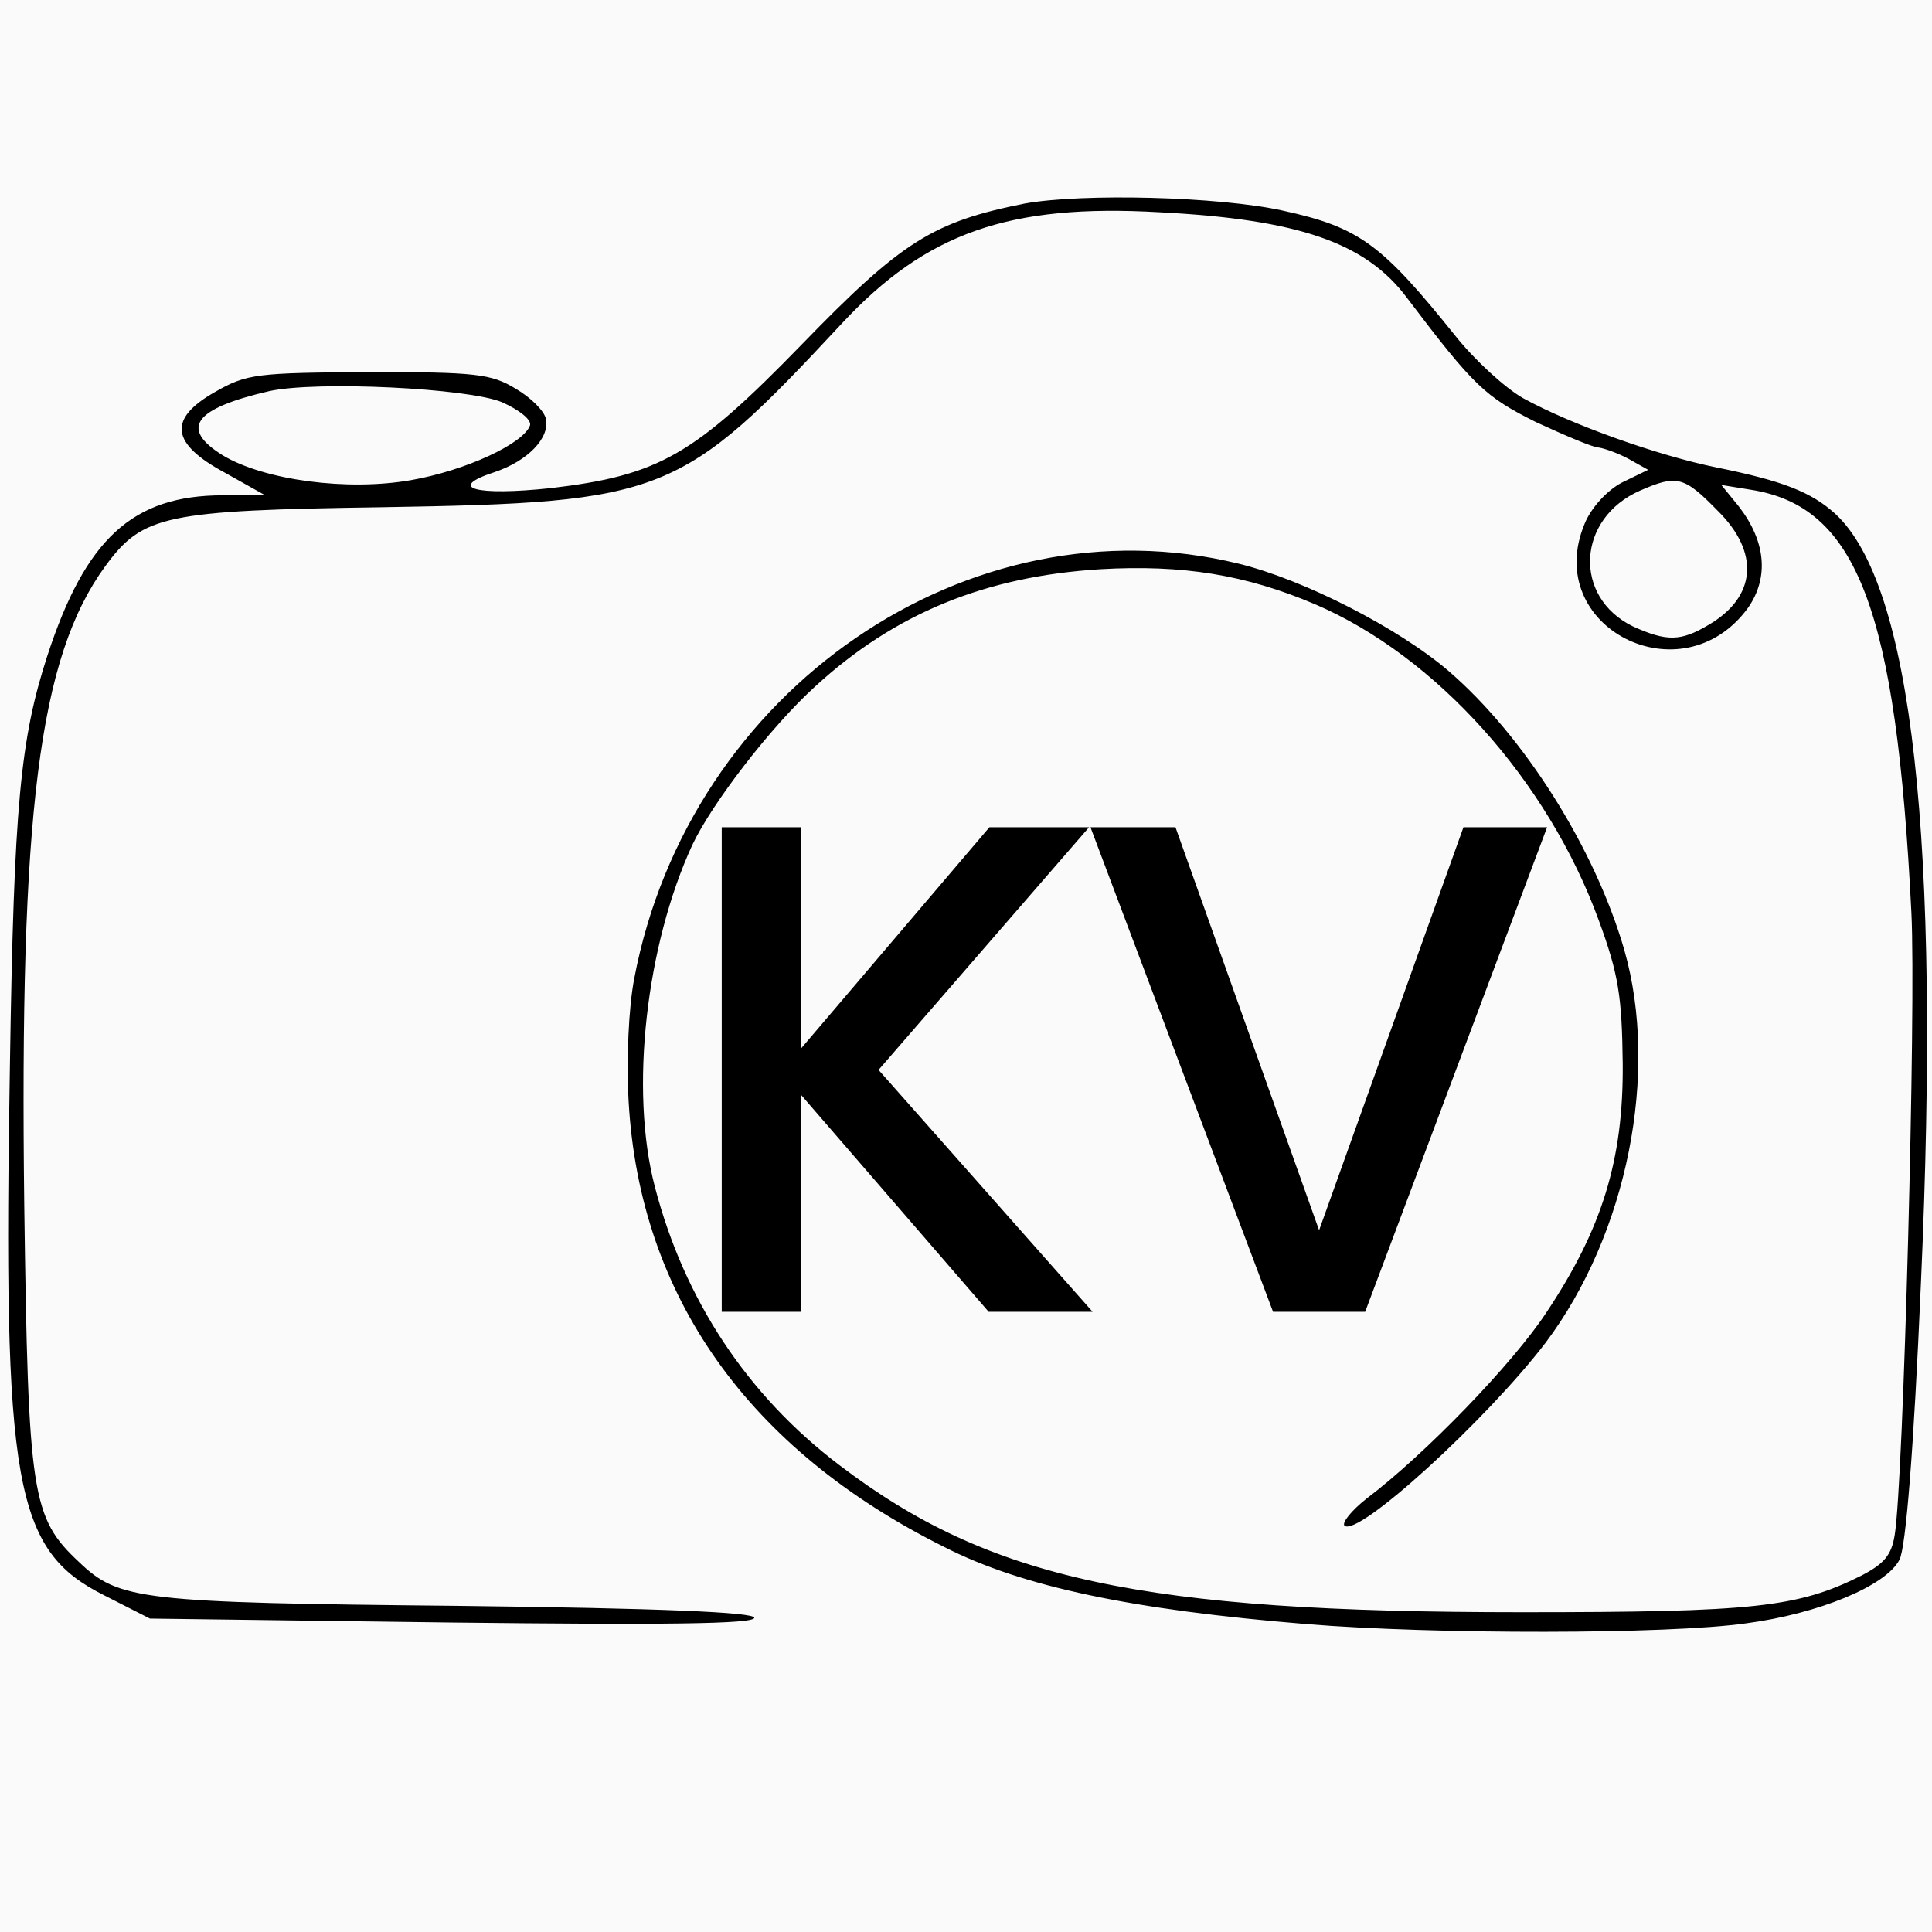 <?xml version="1.0" encoding="UTF-8"?>
<svg data-bbox="-37.5 -37.5 450 450" height="500" viewBox="0 0 375 375" width="500" xmlns="http://www.w3.org/2000/svg" data-type="tint">
    <g>
        <path fill="#ffffff" d="M412.5-37.5v450h-450v-450h450z"/>
        <path fill="#ffffff" d="M412.5-37.5v450h-450v-450h450z"/>
        <path fill="#fafafa" d="M412.5-37.5v450h-450v-450h450z"/>
        <path d="M198.89 39.508c-17.753 3.547-23.773 7.25-43.222 27.308-20.992 21.602-27.781 25.461-48.777 27.93-14.508 1.543-20.375 0-10.957-3.086 6.48-2.16 10.804-6.637 10.03-10.34-.308-1.543-2.929-4.164-5.862-5.863-4.786-2.93-7.875-3.238-28.559-3.238-21.61.152-23.617.308-29.79 3.855-9.26 5.246-8.644 10.031 2.009 15.739l7.715 4.324h-8.18c-17.598 0-26.703 8.484-34.113 31.168-5.25 16.199-6.485 29.007-7.254 79.156-1.39 81.934.77 94.434 18.367 103.226l8.8 4.477 58.657.77c40.902.464 58.652.308 58.652-.926 0-1.078-18.367-1.852-57.418-2.313-61.59-.617-65.914-1.082-73.629-8.488-9.261-8.64-9.879-12.96-10.652-69.281-.926-76.07 2.777-106.313 15.746-124.059 7.254-9.875 11.422-10.8 54.024-11.418 54.644-.926 57.73-2.16 88.91-35.644 16.363-17.59 32.414-23.297 61.742-21.602 26.86 1.39 39.98 5.863 48.008 16.664 12.965 17.13 15.125 19.133 25.004 24.07 5.71 2.626 11.117 4.938 12.195 4.938 1.082.156 3.703 1.082 5.71 2.16l3.86 2.16-5.094 2.47c-2.933 1.546-6.019 4.94-7.253 8.026-8.336 20.059 18.984 33.946 31.796 16.2 4.012-5.864 3.395-12.805-1.851-19.594l-3.395-4.168 5.711.926c20.684 3.242 28.246 23.3 31.18 82.09.926 18.05-1.543 110.789-3.242 120.816-.617 3.86-2.008 5.555-6.485 7.871-12.347 6.172-20.836 7.098-65.91 7.098-73.629 0-103.265-6.328-132.437-28.547-17.906-13.578-30.102-32.094-35.813-54.004-4.937-18.824-1.699-46.91 7.254-66.352 3.86-8.175 15.281-22.992 23.774-30.707 15.59-14.347 33.187-21.445 55.414-22.836 16.05-.925 28.246 1.082 41.675 6.79 23.461 10.03 45.227 34.257 55.106 61.413 3.86 10.493 4.476 14.813 4.633 27.774.152 18.672-4.016 32.094-14.82 48.297-6.485 9.875-23.462 27.465-34.883 36.105-2.934 2.317-4.786 4.63-4.325 5.246 2.47 2.47 27.63-20.52 39.055-35.488 15.899-21.14 22.07-52.46 15.281-76.226-5.71-19.75-19.449-41.508-34.113-54.16-9.726-8.333-28.094-17.743-40.75-20.829-52.328-12.808-106.664 24.38-117.312 80.543-1.082 5.555-1.547 15.738-1.082 23.918 2.16 37.649 23.152 67.43 61.28 86.41 15.126 7.715 36.427 12.188 70.387 14.965 24.543 2.008 70.079 2.008 85.208-.152 14.043-1.852 27.164-7.254 29.789-12.344 1.234-2.316 2.777-21.293 4.168-53.7 3.859-86.097-1.7-135.628-16.672-149.362-4.63-4.164-10.032-6.329-23-8.95-11.422-2.316-28.246-8.332-37.508-13.425-3.55-2.004-9.414-7.407-13.121-12.036-14.356-17.898-18.676-21.136-33.496-24.378-12.5-2.778-39.051-3.395-50.164-1.387ZM97.478 78.082c3.394 1.543 5.71 3.395 5.402 4.473-1.234 3.55-12.504 8.797-23.152 10.648-12.352 2.16-28.403 0-36.43-4.785-8.488-5.246-5.711-9.102 8.953-12.496 9.105-2.008 38.59-.617 45.227 2.16Zm235.859 20.984c8.336 8.18 7.562 16.82-1.7 22.22-5.402 3.241-8.179 3.241-14.663.308-11.73-5.707-10.957-20.985 1.39-26.383 7.102-3.09 8.489-2.781 14.973 3.855Zm0 0"/>
        <path d="m191.9 254.62-36.39-42.078v42.078h-15.422v-94.047h15.422v42.906l36.531-42.906h19.344l-40.86 47.094 41.548 46.953Zm0 0"/>
        <path d="m300.288 160.573-35.312 94.047H247.1l-35.438-94.047h16.5l27.875 78.219 28.016-78.219Zm0 0"/>
    </g>
</svg>
